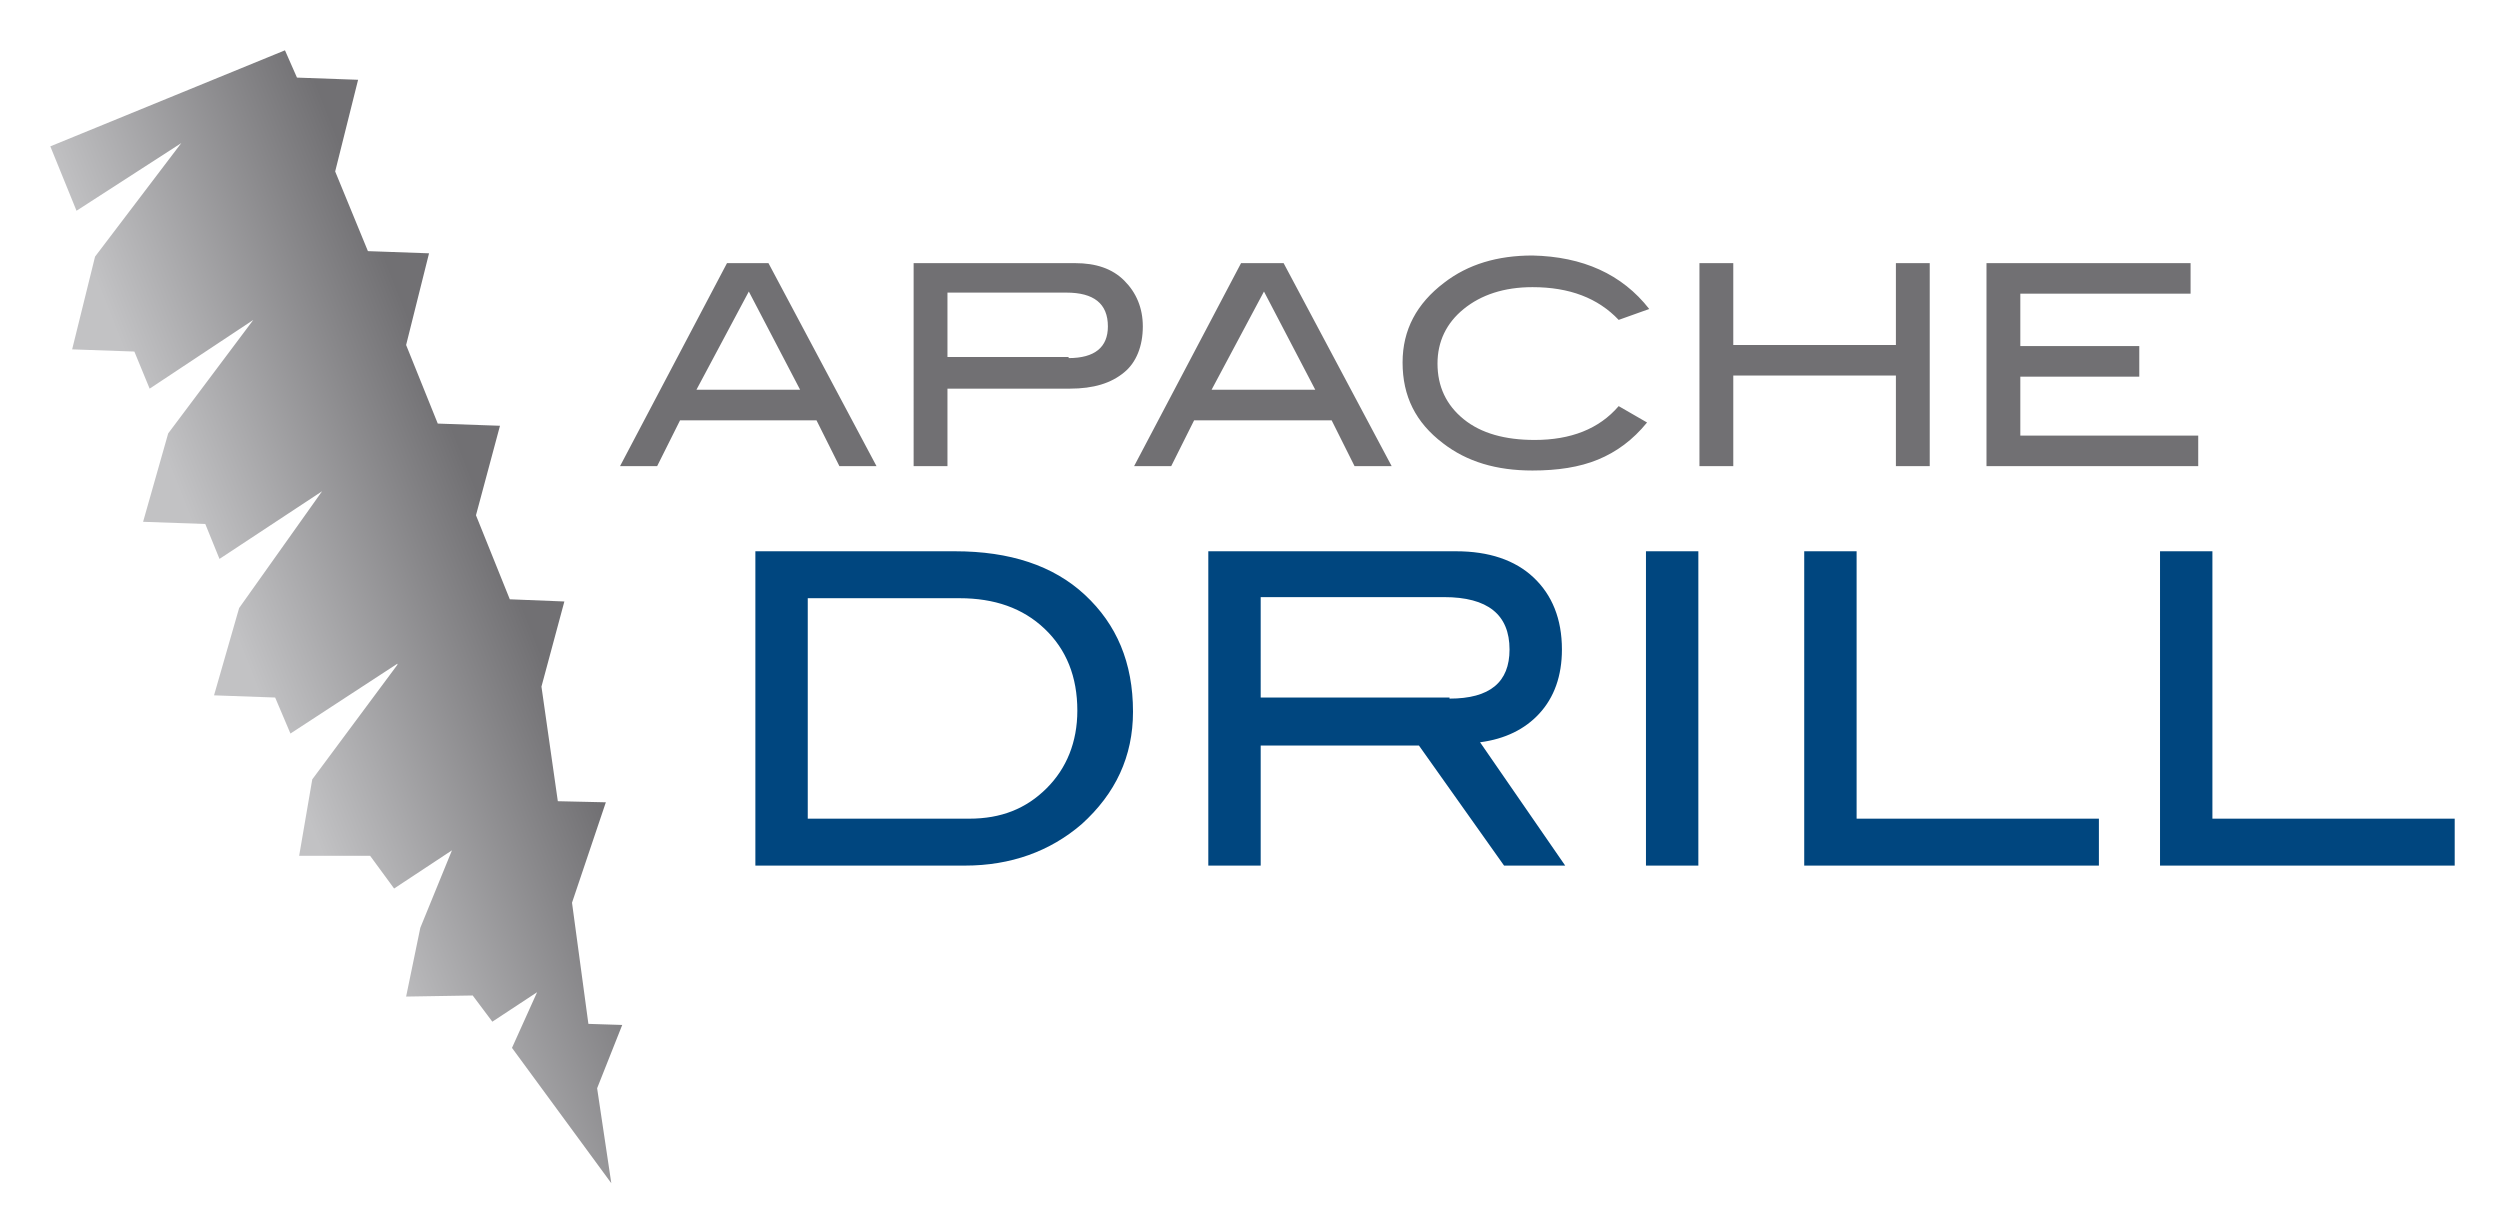 <svg xmlns="http://www.w3.org/2000/svg" role="img" viewBox="9.59 5.09 229.06 112.56"><title>Apache Drill logo</title><style>svg {enable-background:new 0 0 252.5 124.5}</style><path fill="#717073" d="M89.9 47.8h-3.4l-2.1-4.2H71.9l-2.1 4.2h-3.4l9.8-18.6H80l9.9 18.6zm-7-7l-4.7-9-4.8 9h9.5zm25.2-11.6c1.9 0 3.4.5 4.5 1.6s1.7 2.5 1.7 4.2c0 1.8-.6 3.3-1.7 4.2-1.2 1-2.8 1.5-5 1.5H96.4v7.1h-3.1V29.2h14.8zm-.6 8.7c2.4 0 3.6-1 3.6-2.9 0-2.1-1.3-3.1-3.8-3.1H96.4v5.9h11.1zm29.6 9.9h-3.4l-2.1-4.2H119l-2.1 4.2h-3.4l9.8-18.6h3.9l9.9 18.6zm-7-7l-4.7-9-4.8 9h9.5zm30.6-7.4l-2.8 1c-1.9-2-4.5-3-7.9-3-2.6 0-4.7.7-6.3 2-1.6 1.3-2.4 3-2.4 5 0 2.1.8 3.8 2.4 5.1 1.6 1.3 3.8 1.9 6.5 1.9 3.3 0 5.9-1 7.7-3.1l2.6 1.5c-1.3 1.6-2.8 2.7-4.5 3.4-1.7.7-3.7 1-6 1-3.3 0-6-.8-8.2-2.5-2.5-1.9-3.7-4.3-3.7-7.4 0-3 1.3-5.4 3.8-7.3 2.2-1.7 4.9-2.5 8.1-2.5 4.6.1 8.2 1.7 10.7 4.9zm25.7 14.4h-3.1v-8.3h-14.9v8.3h-3.1V29.2h3.1v7.5h14.9v-7.5h3.1v18.6zm24.6 0h-19.4V29.2h18.7V32h-15.6v4.8h10.9v2.8h-10.9V45H211v2.8z"/><path fill="#00467f" d="M97.1 55.6c5 0 9 1.3 11.9 4 2.9 2.7 4.4 6.2 4.4 10.7 0 4.1-1.6 7.5-4.7 10.3-2.9 2.5-6.5 3.8-10.7 3.8H78.8V55.6h18.3zm1.3 24.5c2.9 0 5.2-.9 7.1-2.8 1.8-1.8 2.8-4.2 2.8-7.1 0-3.1-1-5.6-3-7.5-2-1.9-4.6-2.8-7.8-2.8H83.6v20.2h14.8zm54.6 4.3h-5.6l-7.8-11h-14.5v11h-4.8V55.6H143c3 0 5.4.8 7.1 2.4 1.7 1.6 2.6 3.8 2.6 6.6 0 2.4-.7 4.4-2.1 5.9-1.3 1.4-3.1 2.3-5.4 2.6l7.8 11.3zm-10.6-15.3c3.7 0 5.5-1.5 5.5-4.5 0-3.2-2-4.8-6-4.8h-16.8V69h17.3zm22.8 15.3h-4.8V55.6h4.8v28.8zm36.7 0h-27V55.6h4.8v24.5h22.2v4.3zm32.6 0h-27V55.6h4.8v24.5h22.2v4.3z"/><linearGradient id="a" x1="33.233" x2="56.9" y1="68.463" y2="59.13" gradientUnits="userSpaceOnUse"><stop offset="0" stop-color="#c2c2c4"/><stop offset="1" stop-color="#717073"/></linearGradient><path fill="url(#a)" d="M14.2 18.5l2.4 5.9 9.6-6.2-7.9 10.4-2.1 8.5 5.7.2 1.4 3.4 9.5-6.3L25 44.8l-2.3 8.1 5.7.2 1.3 3.2 9.4-6.2-7.6 10.7-2.3 8 5.6.2 1.4 3.3 9.8-6.4v.1l-7.8 10.5-1.2 7h6.5l2.2 3L51 83l-2.9 7.1-1.3 6.3 6.1-.1 1.8 2.4 4.1-2.7-2.3 5.1 9.1 12.4-1.3-8.7 2.3-5.8-3.1-.1L62 87.8l3.1-9.2-4.4-.1L59.2 68l2.1-7.8-5-.2-3.1-7.7 2.2-8.2-5.7-.2-2.9-7.2 2.1-8.4-5.6-.2-3-7.3 2.1-8.4-5.6-.2-1.1-2.5z"/></svg>